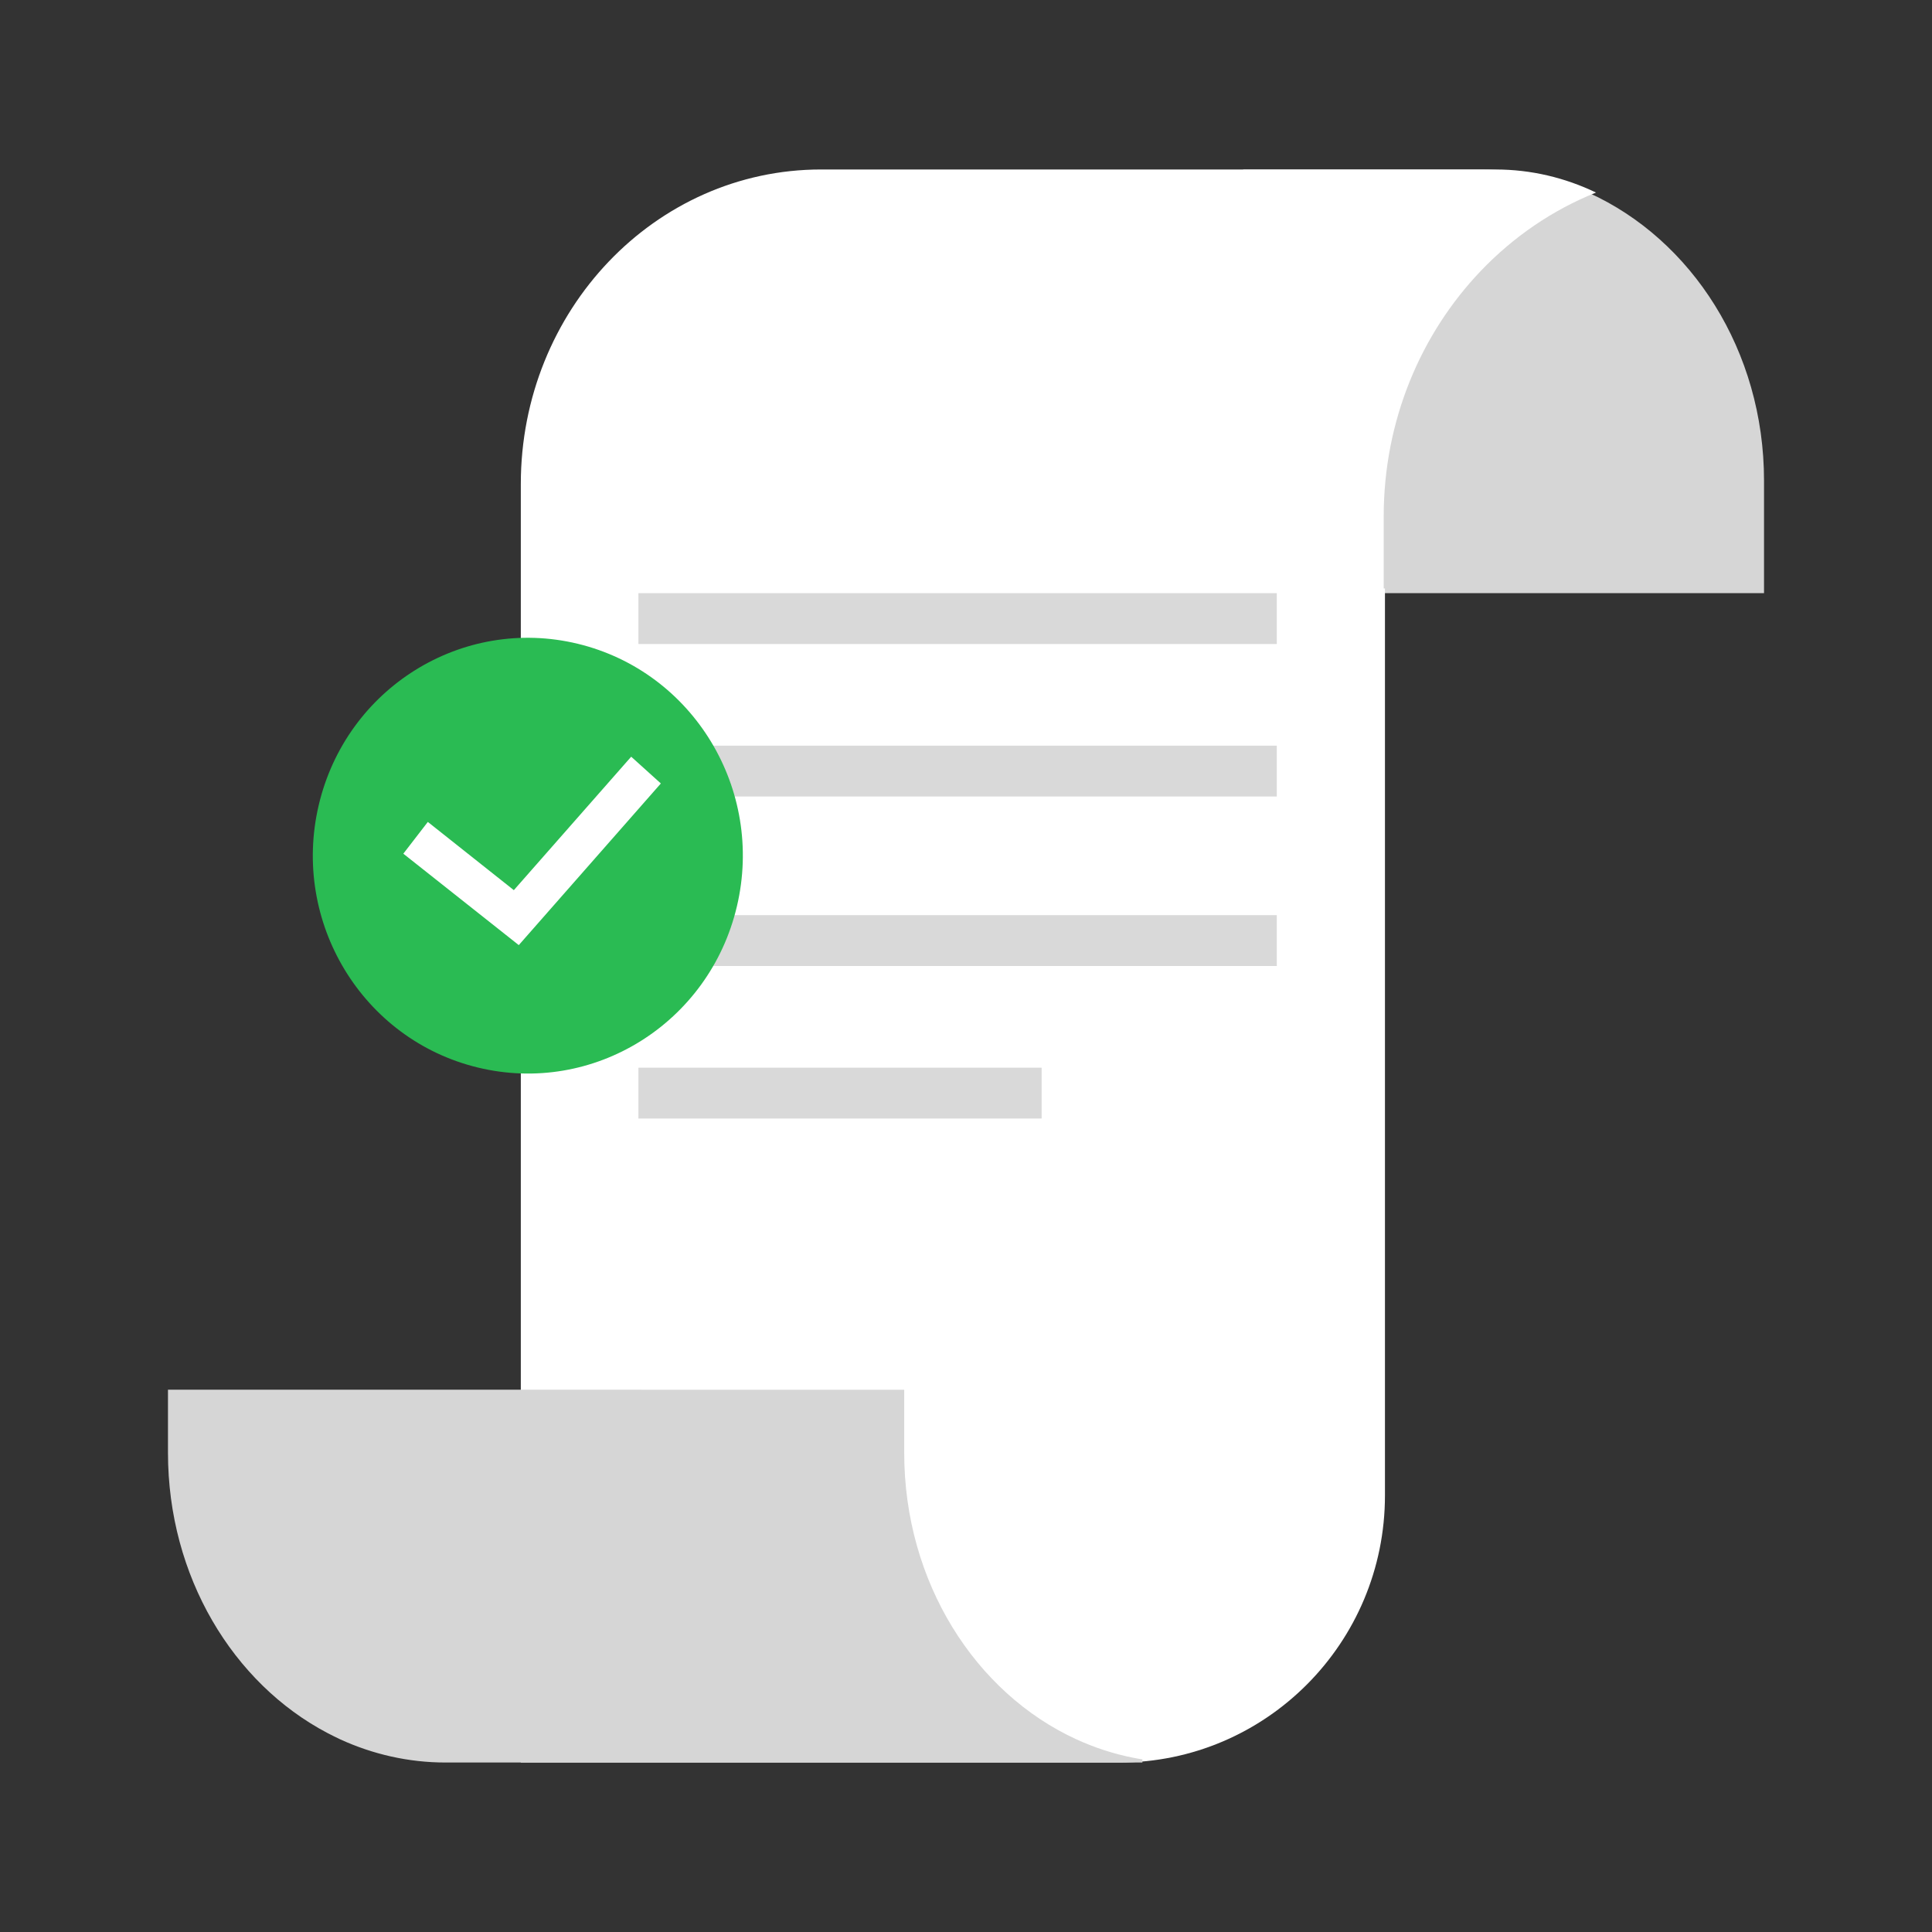 <svg width="54" height="54" viewBox="0 0 54 54" fill="none" xmlns="http://www.w3.org/2000/svg">
<rect x="0" y="0" width="54" height="54" fill="#333333" stroke="none"/>
<path d="M34.748 4.737V16.579H49.305V13.433C49.305 9.801 47.281 6.691 44.404 5.389C43.479 4.97 42.461 4.737 41.395 4.737H34.748Z" fill="#D6D6D6"/>
<path d="M14.557 13.528V49.263H31.282C35.385 49.263 38.71 45.92 38.71 41.797V16.447H38.675V14.433C38.675 11.755 39.712 9.33 41.385 7.576C42.293 6.625 43.387 5.872 44.609 5.382C43.744 4.967 42.794 4.737 41.799 4.737H22.949C18.313 4.737 14.557 8.672 14.557 13.528Z" fill="white"/>
<path d="M4.695 38.842L4.695 40.605C4.695 44.065 6.515 47.05 9.148 48.436C9.266 48.498 9.385 48.556 9.506 48.614C10.416 49.031 11.413 49.263 12.458 49.263H31.93V49.175C31.842 49.162 31.756 49.145 31.67 49.129C31.118 49.02 30.587 48.844 30.083 48.614C27.259 47.318 25.273 44.222 25.273 40.607V38.844L4.695 38.842Z" fill="#D6D6D6"/>
<rect x="17.844" y="16.579" width="17.843" height="1.421" fill="#D9D9D9"/>
<rect x="17.844" y="20.842" width="17.843" height="1.421" fill="#D9D9D9"/>
<rect x="17.844" y="25.579" width="17.843" height="1.421" fill="#D9D9D9"/>
<rect x="17.844" y="29.842" width="11.27" height="1.421" fill="#D9D9D9"/>
<path d="M20.597 25.331C21.368 22.061 19.377 18.776 16.15 17.994C12.922 17.213 9.68 19.23 8.909 22.501C8.138 25.772 10.129 29.057 13.357 29.838C16.584 30.62 19.826 28.602 20.597 25.331Z" fill="#2ABB53"/>
<path d="M14.5 26.416L11.273 23.861L11.958 22.973L14.362 24.88L17.642 21.15L18.471 21.898L14.5 26.416Z" fill="white"/>
</svg>
